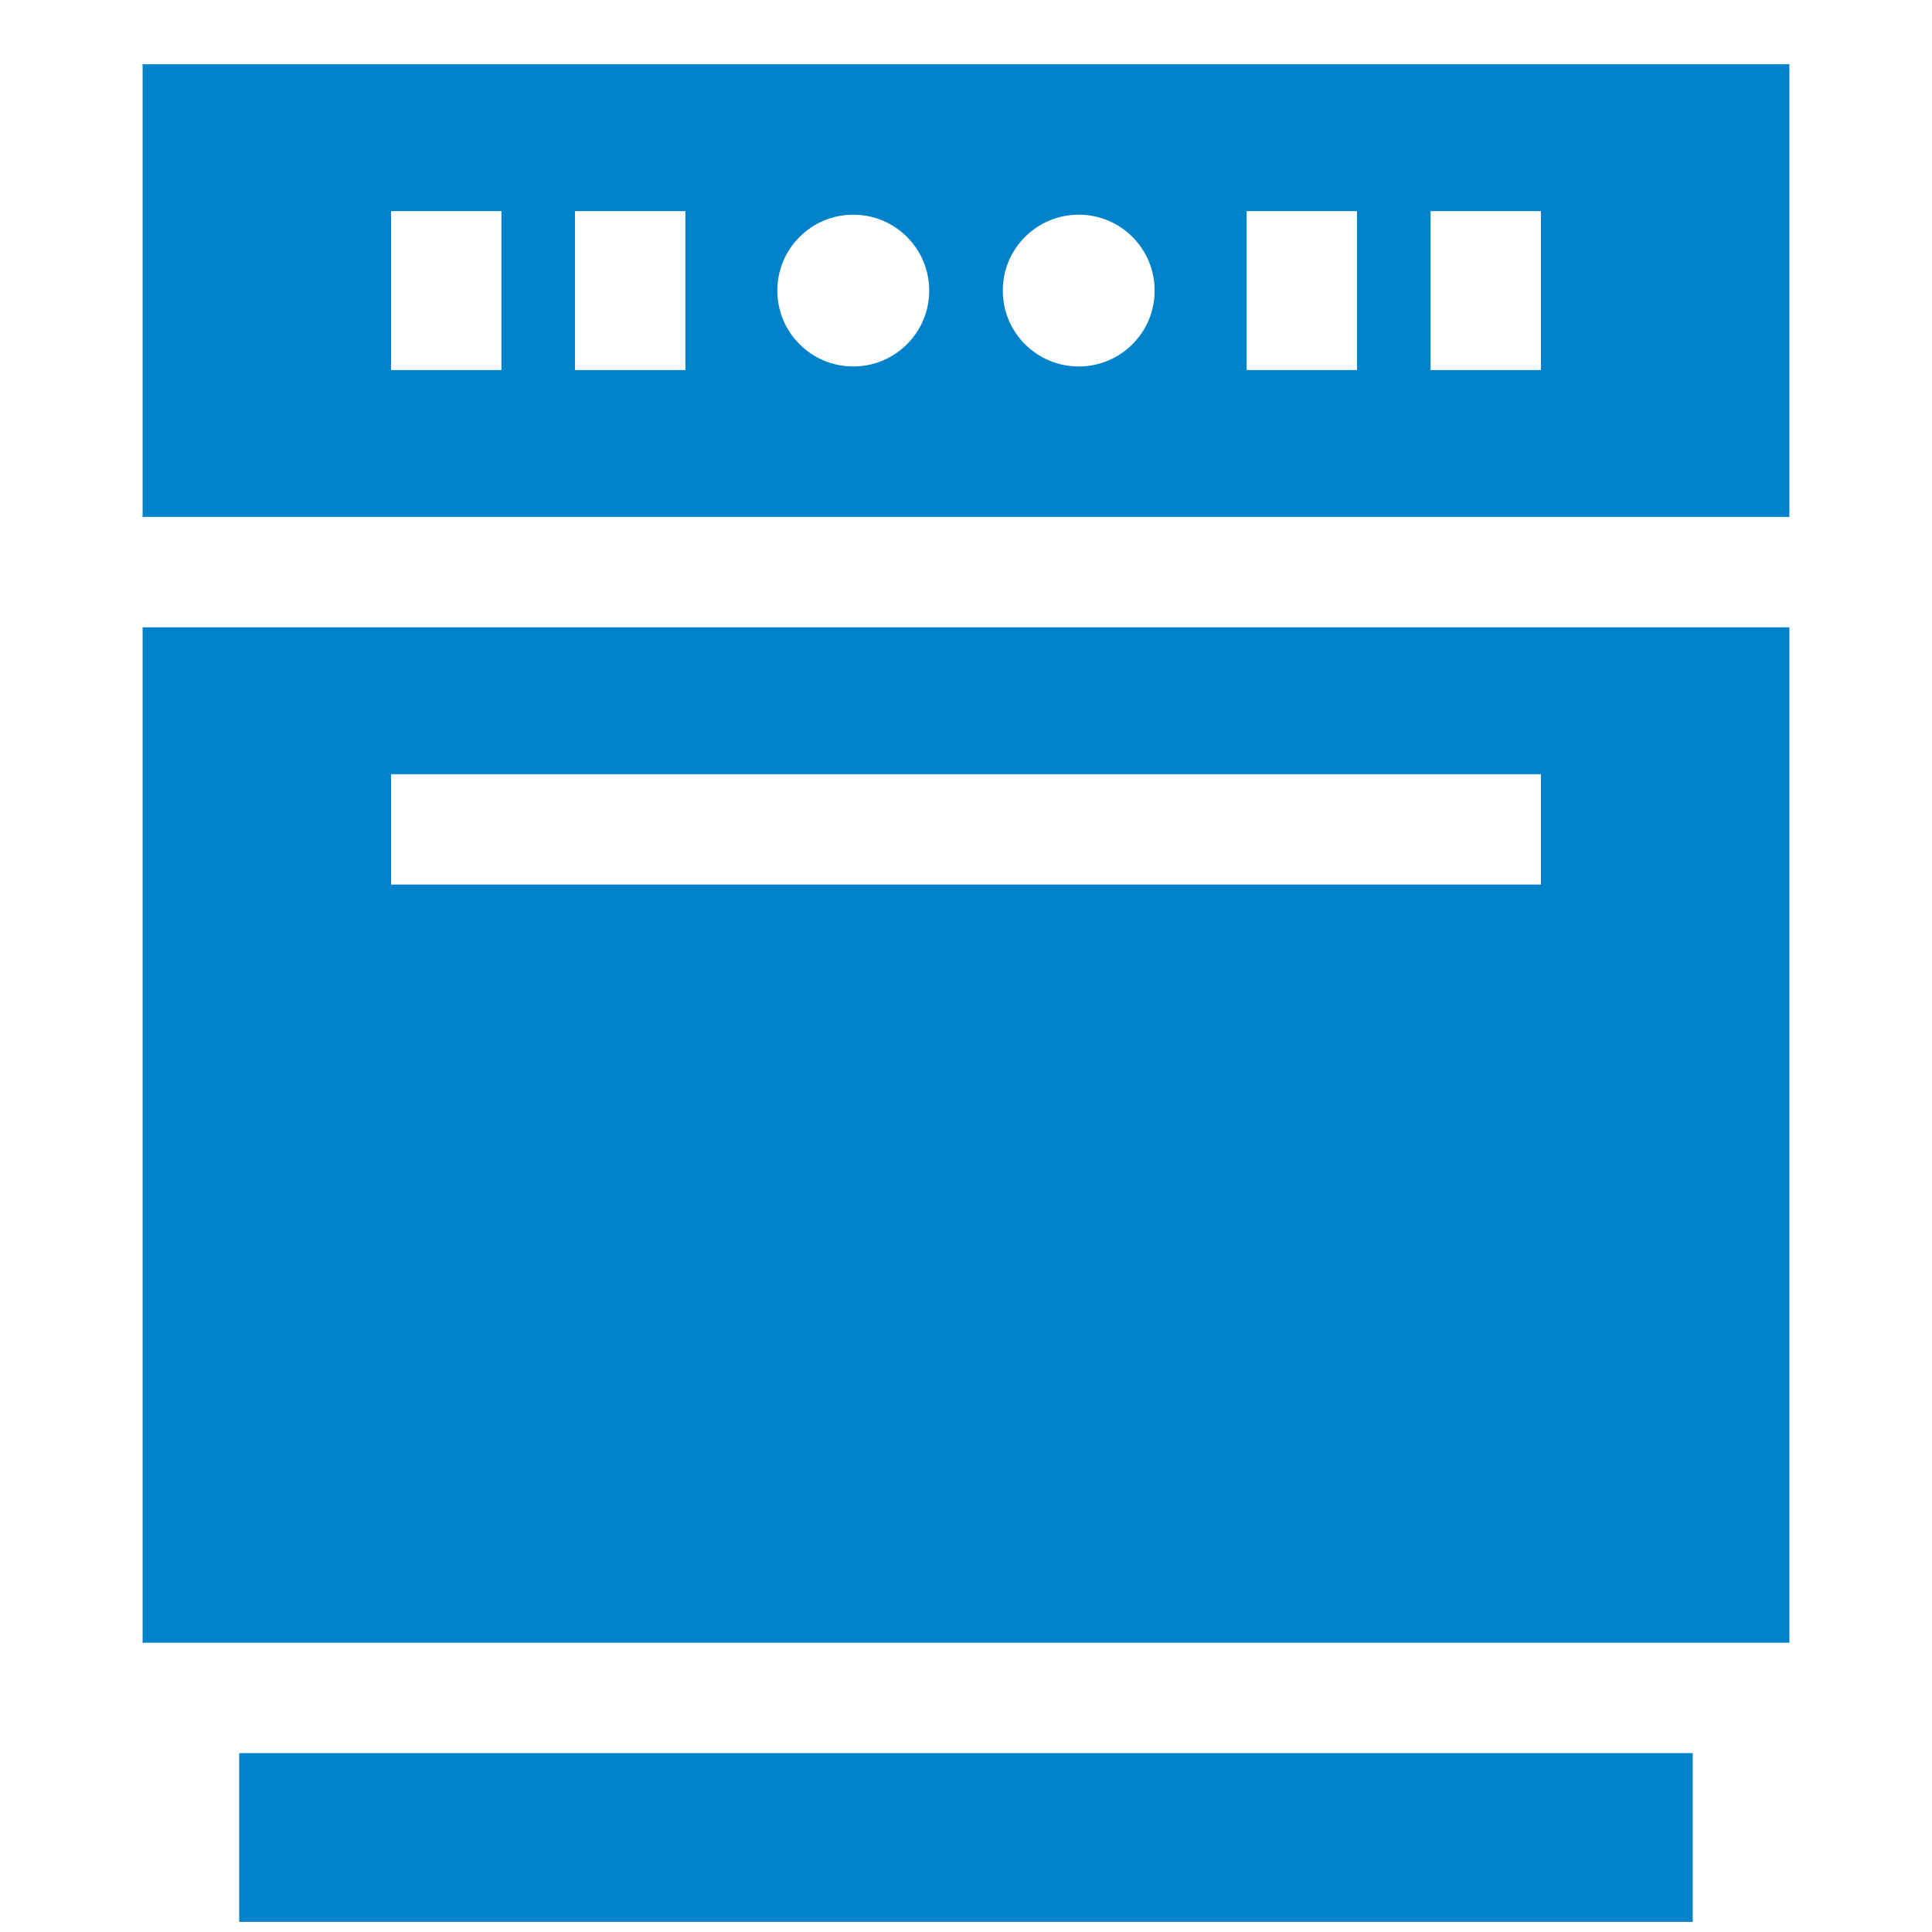 <svg width="26" height="26" viewBox="0 0 26 26" fill="none" xmlns="http://www.w3.org/2000/svg">
<g clip-path="url(#clip0_6248_1625)">
<path d="M22.78 23.593H3.219V25.864H22.78V23.593Z" fill="#0082CB"/>
<path d="M1.919 8.442V22.107H24.081V8.442H1.919ZM20.737 11.904H5.263V10.419H20.737L20.737 11.904Z" fill="#0082CB"/>
<path d="M1.919 0.864V6.957H24.081V0.864H1.919ZM6.748 4.98H5.263V2.841H6.748V4.98ZM9.224 4.98H7.738V2.841H9.224V4.98ZM11.483 4.932C10.919 4.932 10.461 4.475 10.461 3.911C10.461 3.346 10.919 2.889 11.483 2.889C12.047 2.889 12.505 3.346 12.505 3.911C12.505 4.475 12.047 4.932 11.483 4.932ZM14.517 4.932C13.953 4.932 13.495 4.475 13.495 3.911C13.495 3.346 13.953 2.889 14.517 2.889C15.081 2.889 15.539 3.346 15.539 3.911C15.539 4.475 15.081 4.932 14.517 4.932ZM18.262 4.98H16.776V2.841H18.262V4.98ZM20.737 4.98H19.252V2.841H20.737V4.98Z" fill="#0082CB"/>
</g>
<defs>
<clipPath id="clip0_6248_1625">
<rect width="25" height="25" fill="white" transform="translate(0.5 0.864)"/>
</clipPath>
</defs>
</svg>
